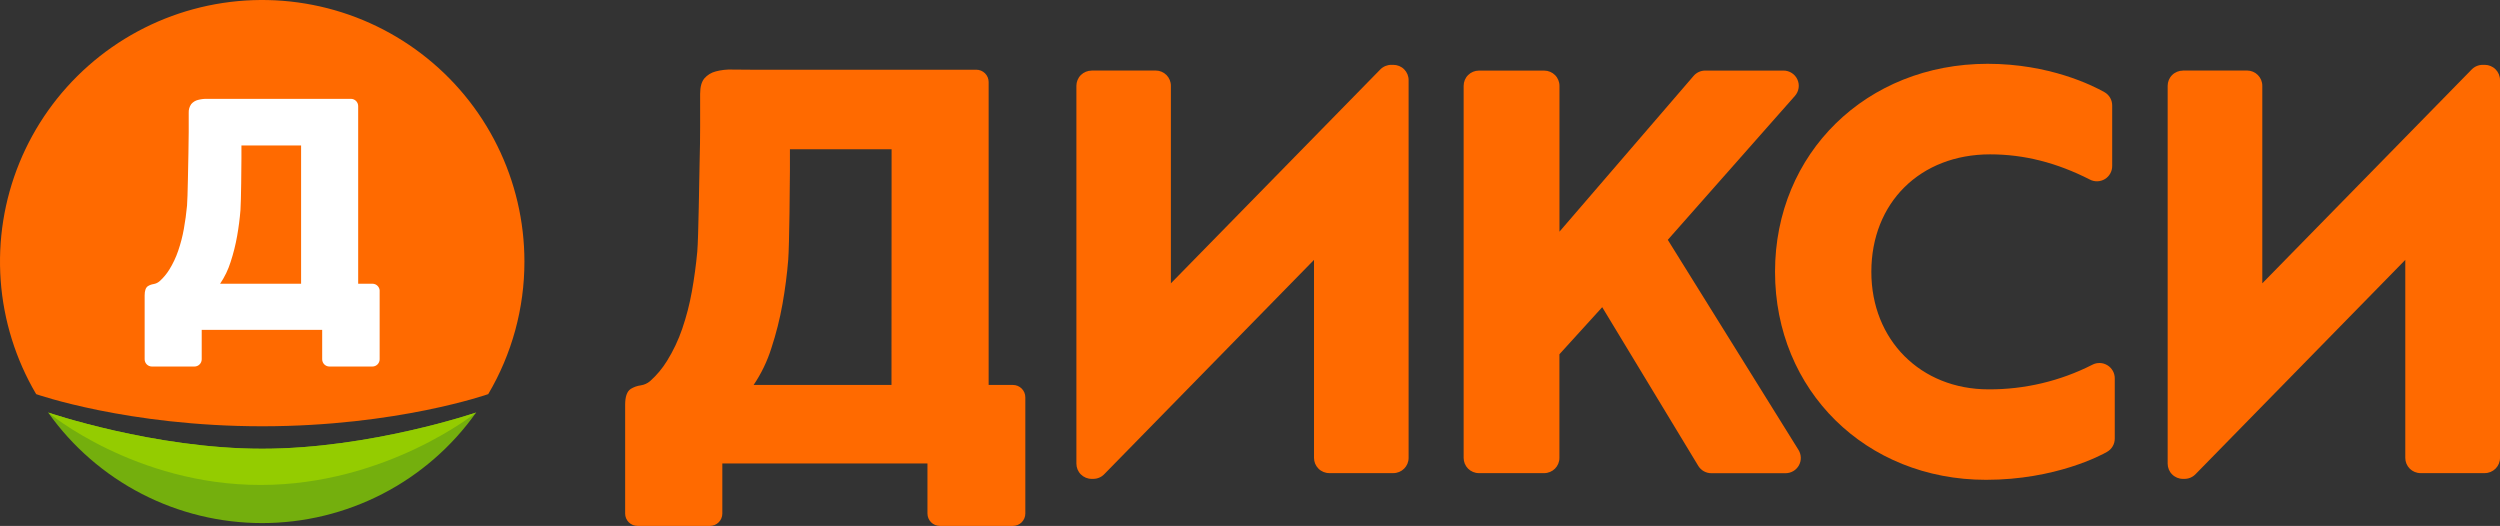 <?xml version="1.0" encoding="UTF-8"?> <svg xmlns="http://www.w3.org/2000/svg" viewBox="0 0 190 39.969" fill="none"><rect x="0" y="0" width="190" height="39.969" fill="#333333" stroke="none"/><path d="M67.753 29.256H57.275C57.86 28.392 58.315 27.447 58.627 26.451C58.987 25.354 59.269 24.233 59.471 23.097C59.674 21.948 59.819 20.826 59.906 19.731C59.991 18.634 60.034 13.818 60.034 13.002V11.344H67.761L67.753 29.256ZM76.988 29.256H75.137V6.235C75.137 6.112 75.113 5.99 75.066 5.876C75.018 5.763 74.949 5.659 74.862 5.572C74.775 5.486 74.671 5.416 74.558 5.369C74.444 5.322 74.322 5.298 74.198 5.298H57.116C56.601 5.298 56.112 5.294 55.648 5.287C55.227 5.272 54.806 5.32 54.398 5.427C54.06 5.512 53.757 5.699 53.529 5.961C53.318 6.218 53.21 6.607 53.21 7.135V9.609C53.21 10.443 53.197 11.343 53.171 12.308C53.146 13.272 53.086 18.126 52.992 19.136C52.897 20.147 52.762 21.159 52.582 22.153C52.411 23.114 52.166 24.06 51.85 24.984C51.558 25.841 51.169 26.662 50.691 27.432C50.341 28.001 49.91 28.516 49.412 28.961C49.208 29.136 48.959 29.249 48.693 29.288C48.422 29.323 48.162 29.417 47.93 29.562C47.651 29.748 47.511 30.148 47.511 30.761V39.018V39.032C47.511 39.28 47.611 39.518 47.786 39.694C47.962 39.869 48.201 39.968 48.45 39.969H53.958C54.207 39.969 54.446 39.87 54.622 39.694C54.798 39.519 54.897 39.28 54.897 39.032V35.224H70.487V39.018V39.032C70.488 39.28 70.587 39.518 70.763 39.694C70.939 39.869 71.177 39.968 71.426 39.969H76.986C77.235 39.968 77.473 39.869 77.649 39.694C77.825 39.518 77.924 39.28 77.925 39.032V39.018V30.204V30.193C77.924 29.944 77.825 29.706 77.649 29.531C77.473 29.355 77.235 29.256 76.986 29.256" fill="#FF6A00"></path><path d="M126.752 18.228L136.411 7.292C136.561 7.125 136.659 6.917 136.693 6.696C136.727 6.474 136.696 6.247 136.603 6.043C136.511 5.839 136.36 5.666 136.171 5.545C135.981 5.425 135.761 5.362 135.536 5.364H129.596C129.428 5.364 129.262 5.399 129.11 5.469C128.957 5.539 128.822 5.641 128.713 5.769L118.52 17.606V6.522C118.52 6.216 118.398 5.921 118.181 5.705C117.963 5.488 117.668 5.366 117.361 5.366H112.396C112.088 5.366 111.794 5.488 111.576 5.705C111.359 5.921 111.237 6.216 111.237 6.522V34.801C111.237 35.108 111.359 35.402 111.576 35.619C111.794 35.836 112.088 35.958 112.396 35.958H117.357C117.664 35.958 117.959 35.836 118.177 35.619C118.394 35.402 118.516 35.108 118.516 34.801V26.924L121.768 23.346L129.066 35.403C129.17 35.574 129.316 35.716 129.491 35.815C129.666 35.913 129.864 35.965 130.065 35.964H135.693C135.901 35.965 136.106 35.911 136.286 35.806C136.466 35.702 136.614 35.551 136.716 35.369C136.817 35.187 136.867 34.982 136.861 34.774C136.855 34.566 136.793 34.364 136.682 34.188L126.752 18.228Z" fill="#FF6A00"></path><path d="M160.163 27.759C159.993 27.655 159.799 27.596 159.599 27.589C159.399 27.581 159.201 27.625 159.024 27.717C156.58 28.961 153.874 29.604 151.132 29.591C145.97 29.591 142.222 25.837 142.222 20.661C142.222 15.404 145.935 11.731 151.249 11.731C153.823 11.731 156.301 12.358 158.826 13.645C159.004 13.739 159.203 13.785 159.403 13.779C159.604 13.772 159.8 13.714 159.971 13.61C160.143 13.505 160.284 13.359 160.381 13.183C160.479 13.008 160.529 12.811 160.526 12.61V8.014C160.527 7.808 160.473 7.606 160.369 7.428C160.265 7.25 160.115 7.103 159.935 7.002C159.039 6.497 155.759 4.849 151.06 4.849C141.849 4.849 134.902 11.646 134.902 20.657C134.902 29.668 141.797 36.466 150.937 36.466C156.238 36.466 159.748 34.567 160.13 34.345C160.31 34.244 160.46 34.097 160.564 33.919C160.668 33.741 160.722 33.539 160.722 33.333V28.754C160.722 28.555 160.672 28.359 160.574 28.185C160.477 28.011 160.336 27.865 160.165 27.761" fill="#FF6A00"></path><path d="M82.949 5.36H87.829C88.137 5.36 88.432 5.482 88.649 5.699C88.866 5.916 88.988 6.21 88.988 6.517V21.533L104.904 5.277C105.012 5.167 105.142 5.079 105.285 5.019C105.428 4.96 105.581 4.928 105.736 4.928H105.894C106.202 4.928 106.497 5.05 106.714 5.267C106.932 5.484 107.054 5.778 107.054 6.085V34.8C107.054 35.107 106.932 35.401 106.714 35.618C106.497 35.835 106.202 35.957 105.894 35.957H101.024C100.717 35.957 100.422 35.835 100.205 35.618C99.987 35.401 99.865 35.107 99.865 34.8V19.751L83.917 36.045C83.809 36.156 83.679 36.244 83.535 36.304C83.392 36.364 83.238 36.395 83.083 36.394H82.965C82.657 36.394 82.363 36.272 82.145 36.055C81.928 35.839 81.806 35.544 81.806 35.238V6.522C81.806 6.216 81.928 5.921 82.145 5.704C82.363 5.487 82.657 5.366 82.965 5.366" fill="#FF6A00"></path><path d="M165.895 5.36H170.775C171.083 5.36 171.378 5.482 171.595 5.699C171.813 5.916 171.935 6.21 171.935 6.517V21.533L187.852 5.277C187.96 5.167 188.09 5.079 188.233 5.019C188.376 4.959 188.529 4.928 188.684 4.928H188.841C189.148 4.928 189.443 5.05 189.66 5.267C189.878 5.484 190 5.778 190 6.085V34.8C190 35.107 189.878 35.401 189.66 35.618C189.443 35.835 189.148 35.957 188.841 35.957H183.961C183.653 35.957 183.359 35.835 183.141 35.618C182.924 35.401 182.802 35.107 182.802 34.8V19.751L166.854 36.045C166.745 36.156 166.615 36.244 166.472 36.304C166.329 36.364 166.175 36.395 166.019 36.394H165.901C165.594 36.394 165.299 36.272 165.082 36.055C164.864 35.839 164.742 35.544 164.742 35.238V6.522C164.742 6.216 164.864 5.921 165.082 5.704C165.299 5.487 165.594 5.366 165.901 5.366" fill="#FF6A00"></path><path d="M39.856 19.878C39.86 23.422 38.91 26.901 37.105 29.954C37.105 29.954 30.164 32.397 19.927 32.397C9.69 32.397 2.748 29.954 2.748 29.954C1.196 27.319 0.273 24.363 0.052 21.315C-0.169 18.268 0.317 15.21 1.472 12.38C2.628 9.55 4.422 7.024 6.715 4.998C9.008 2.972 11.739 1.5 14.694 0.698C17.65 -0.105 20.751 -0.217 23.758 0.371C26.764 0.958 29.593 2.228 32.027 4.084C34.461 5.939 36.434 8.329 37.791 11.069C39.149 13.808 39.856 16.823 39.856 19.878Z" fill="#FF6A00"></path><path d="M28.856 22.113C28.856 21.967 28.798 21.827 28.694 21.724C28.591 21.62 28.451 21.563 28.304 21.563H27.221V8.062C27.221 7.916 27.162 7.776 27.059 7.673C26.956 7.57 26.815 7.512 26.669 7.512H16.637H15.775C15.529 7.504 15.283 7.532 15.045 7.595C14.847 7.644 14.669 7.754 14.536 7.909C14.397 8.104 14.329 8.341 14.342 8.58V10.035C14.342 10.52 14.335 11.049 14.321 11.623C14.304 12.192 14.269 15.038 14.214 15.632C14.159 16.225 14.078 16.815 13.973 17.398C13.873 17.961 13.729 18.516 13.543 19.057C13.372 19.56 13.145 20.042 12.865 20.494C12.664 20.818 12.419 21.112 12.136 21.367C12.003 21.485 11.84 21.562 11.666 21.59C11.515 21.613 11.37 21.666 11.241 21.747C11.075 21.858 10.993 22.092 10.993 22.452V27.306C10.993 27.452 11.052 27.592 11.155 27.695C11.258 27.798 11.399 27.856 11.545 27.856H14.779C14.925 27.856 15.065 27.798 15.168 27.695C15.272 27.592 15.33 27.452 15.33 27.306V25.071H24.486V27.306C24.486 27.452 24.544 27.592 24.647 27.695C24.751 27.798 24.891 27.856 25.037 27.856H28.301C28.448 27.856 28.588 27.798 28.691 27.695C28.795 27.592 28.853 27.452 28.853 27.306V22.126L28.856 22.113ZM22.883 21.563H16.729C17.073 21.055 17.341 20.5 17.525 19.915C17.736 19.272 17.902 18.614 18.02 17.947C18.139 17.273 18.224 16.614 18.275 15.969C18.324 15.326 18.349 12.5 18.349 12.021V11.054H22.883V21.563Z" fill="white"></path><path d="M3.659 31.351C5.498 33.948 7.935 36.067 10.765 37.529C13.595 38.991 16.735 39.754 19.922 39.754C23.109 39.754 26.25 38.991 29.08 37.529C31.91 36.067 34.347 33.948 36.186 31.351C36.186 31.351 28.129 34.104 19.919 34.104C11.71 34.104 3.659 31.351 3.659 31.351Z" fill="#74AF0D"></path><path d="M19.925 34.104C28.134 34.104 36.192 31.351 36.192 31.351C36.192 31.351 29.358 36.857 19.805 36.857C10.252 36.857 3.659 31.351 3.659 31.351C3.659 31.351 11.715 34.104 19.925 34.104Z" fill="#94CC00"></path></svg> 